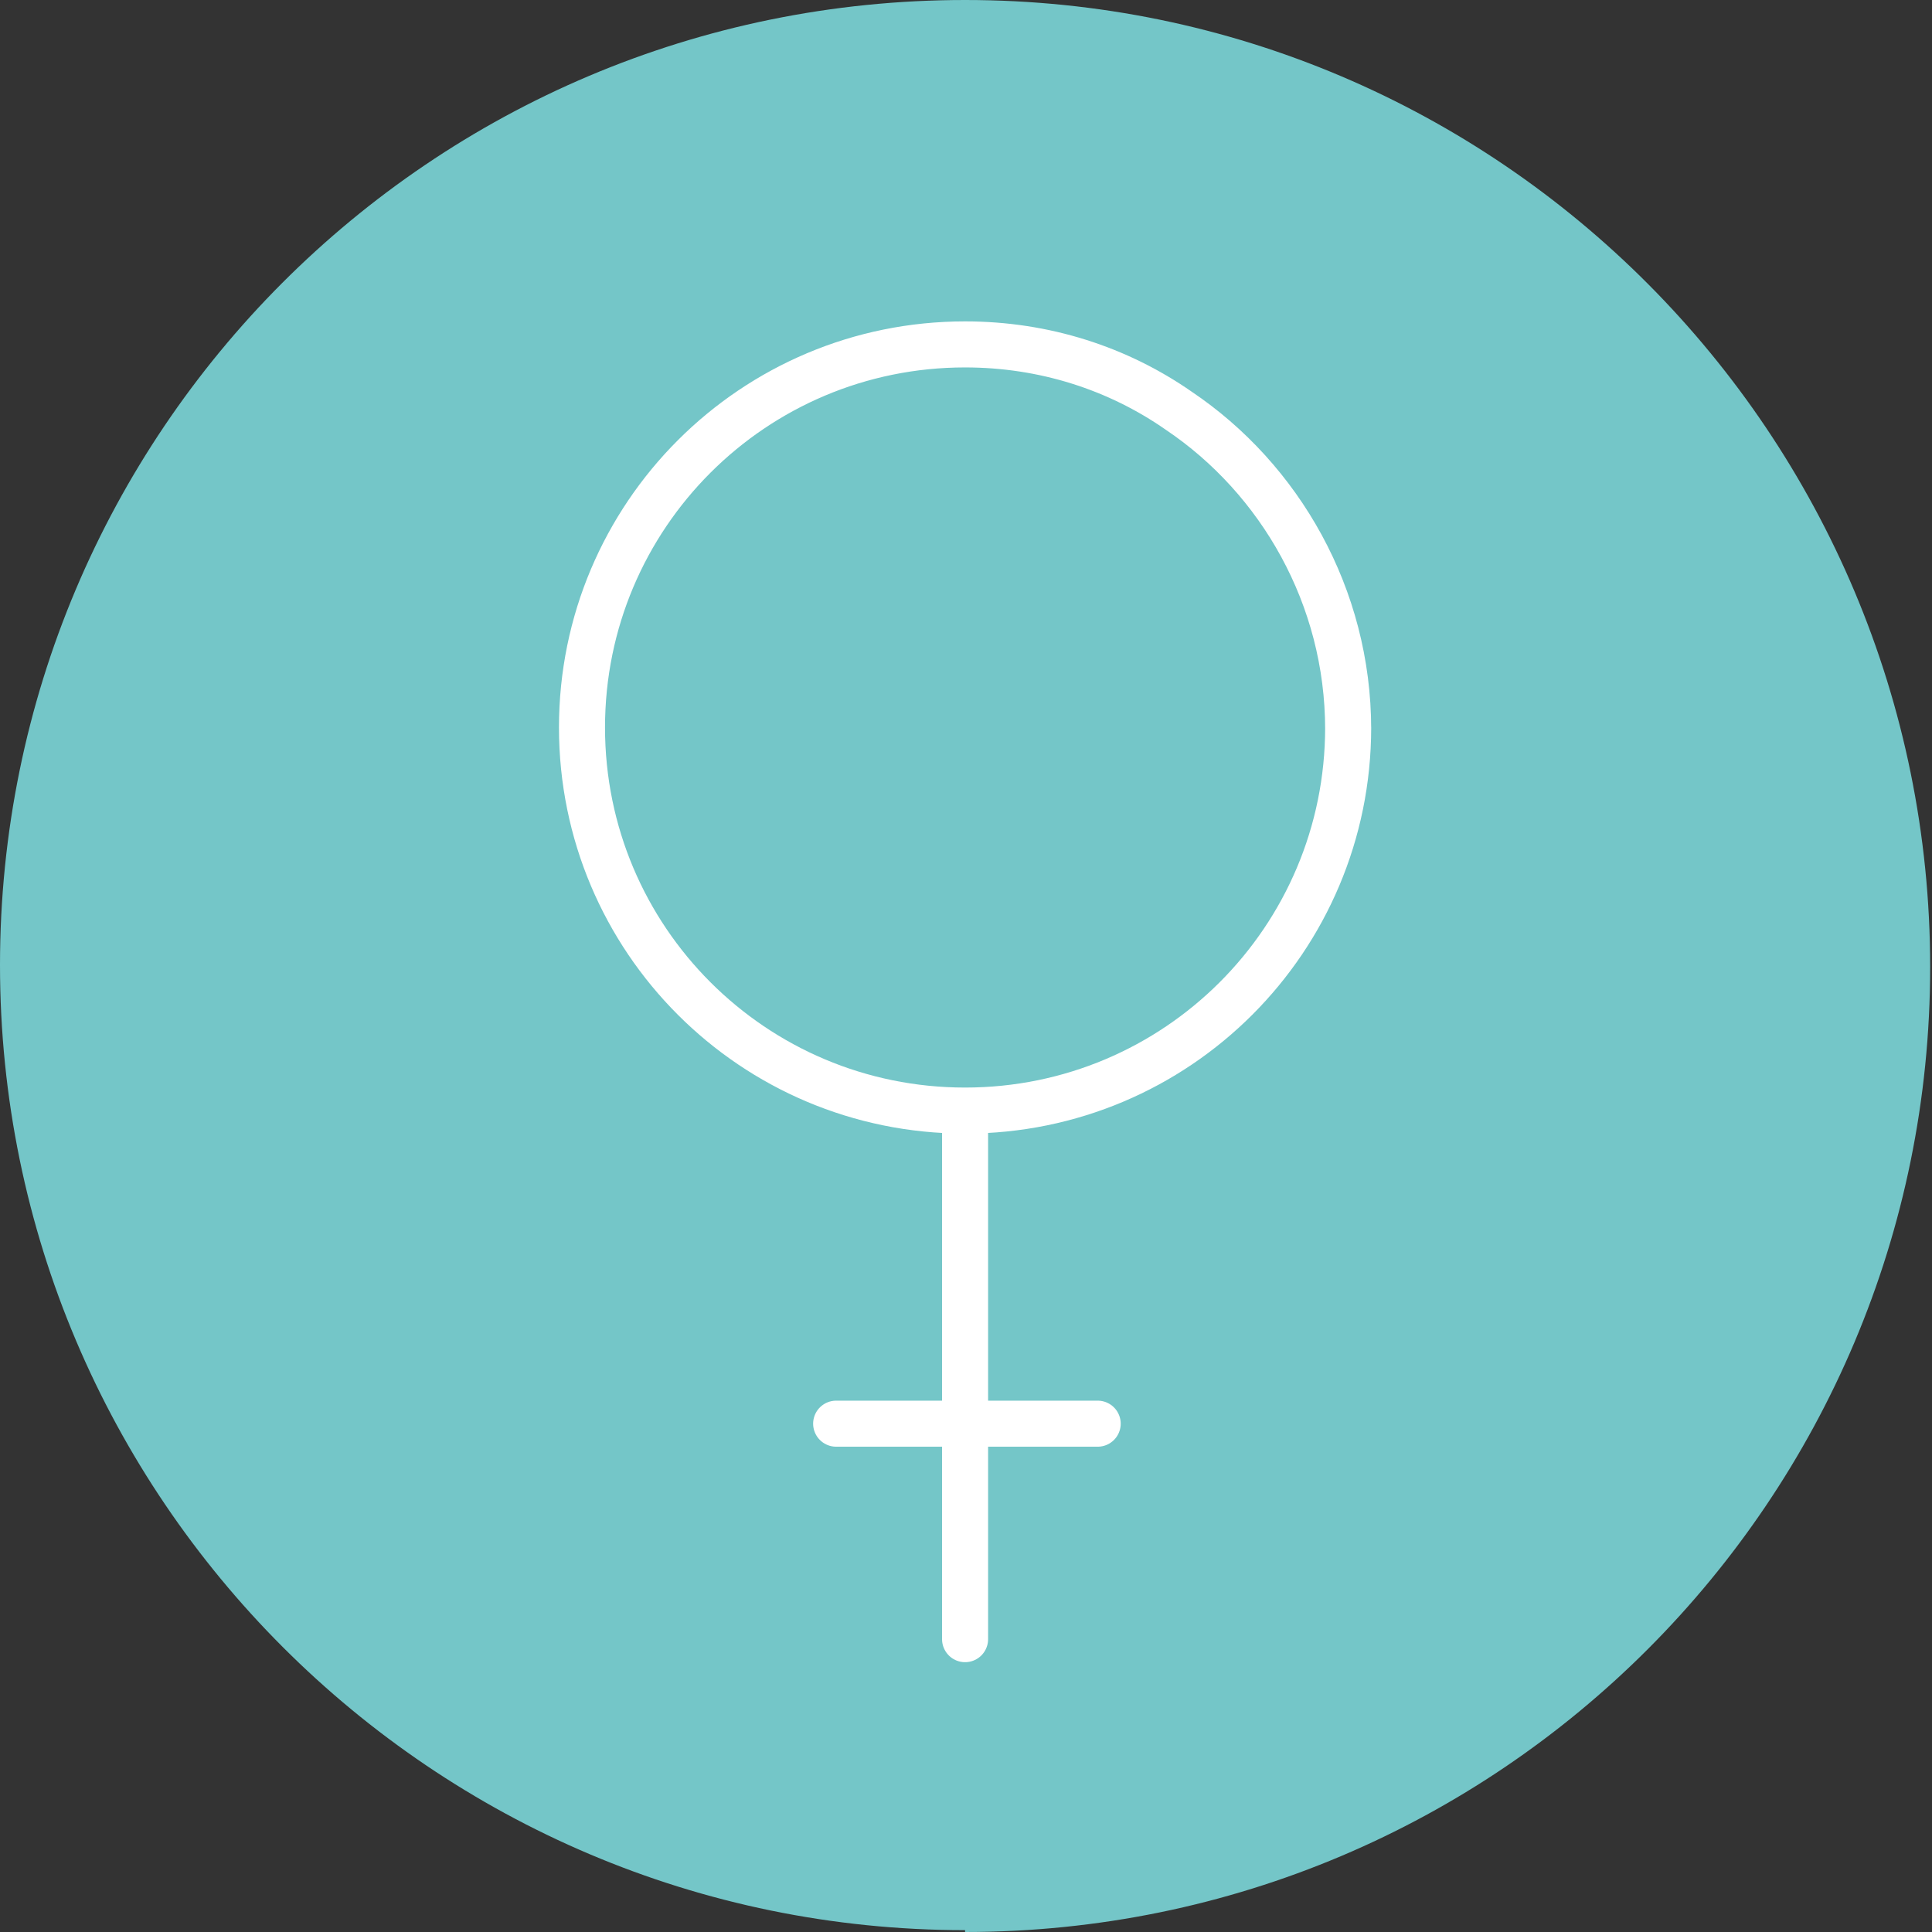<?xml version="1.0" encoding="UTF-8"?> <svg xmlns="http://www.w3.org/2000/svg" id="_Слой_2" data-name="Слой 2" viewBox="0 0 10.49 10.49"><rect x="0" y="0" width="10.49" height="10.49" fill="#333333" stroke="none"/> <defs> <style> .cls-1 { fill: #74c6c8; } .cls-2 { fill: none; stroke: #fff; stroke-linecap: round; stroke-linejoin: round; stroke-width: .25px; } </style> </defs> <g id="_Слой_1-2" data-name="Слой 1"> <g> <path class="cls-1" d="m5.24,10.49c2.9,0,5.24-2.35,5.24-5.24S8.14,0,5.24,0,0,2.35,0,5.24s2.35,5.24,5.24,5.24"></path> <path class="cls-2" d="m4.54,7.73h1.42m-.72-1.7v2.87m2.08-4.95c0,1.15-.93,2.08-2.08,2.08s-2.08-.93-2.08-2.08.93-2.08,2.08-2.08c.43,0,.83.13,1.16.36.55.37.92,1.01.92,1.73Z"></path> </g> </g> </svg> 